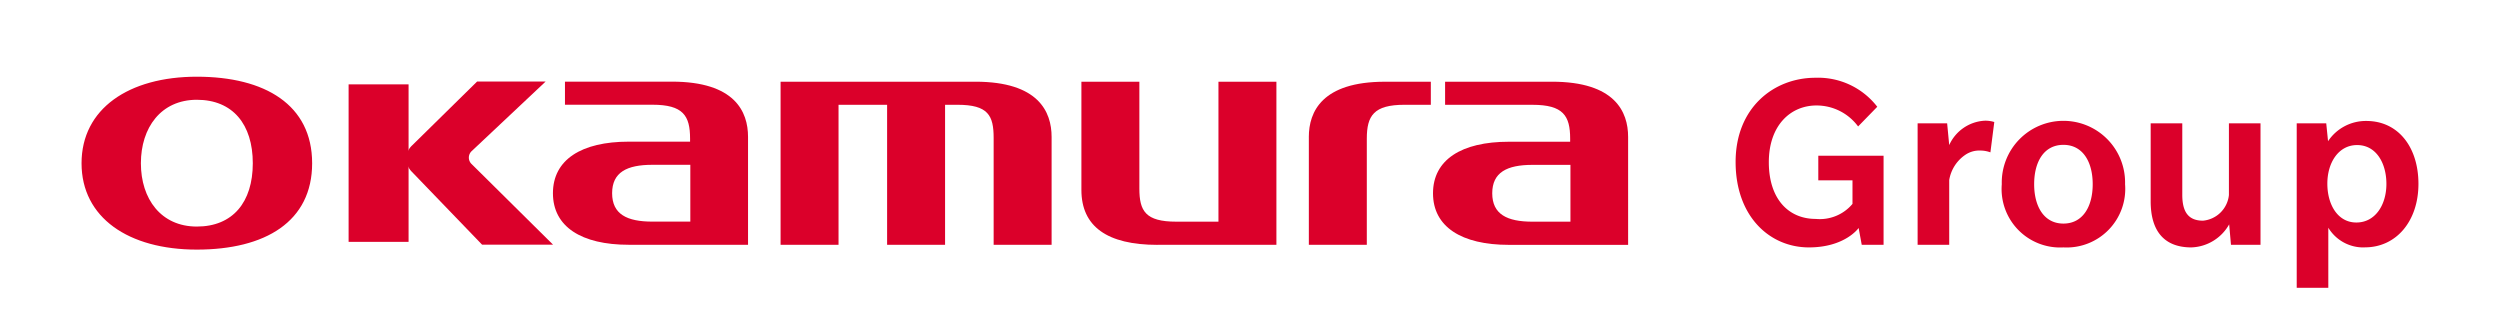 <svg xmlns="http://www.w3.org/2000/svg" xmlns:xlink="http://www.w3.org/1999/xlink" width="210" height="27.411" viewBox="0 0 210 27.411"><defs><clipPath id="a"><rect width="210" height="27.411" fill="none"/></clipPath></defs><rect width="5.037" height="13.229" transform="translate(29.283 7.087)" fill="#db002a"/><g clip-path="url(#a)"><path d="M76.052,21.068a.747.747,0,0,1,.052-1.062l6.2-5.833H76.548l-5.459,5.366a1.566,1.566,0,0,0-.5,1.116,1.646,1.646,0,0,0,.493,1.113l5.886,6.108h5.961Z" transform="translate(-36.472 -7.323)" fill="#db002a"/><path d="M106.081,14.189H97.1v1.939h7.343c2.582,0,3.166.913,3.166,2.849v.253h-5.154c-3.971,0-6.366,1.514-6.366,4.331s2.395,4.331,6.366,4.331h10.023V18.827c0-2.116-1.109-4.638-6.393-4.638m-1.645,11.758c-2.137,0-3.379-.626-3.379-2.386s1.242-2.386,3.379-2.386h3.19v4.772Z" transform="translate(-49.643 -7.331)" fill="#db002a"/><path d="M23.858,13.33c-5.73,0-9.685,2.7-9.685,7.27s3.94,7.254,9.685,7.254,9.685-2.348,9.685-7.254-3.955-7.27-9.685-7.27m0,12.588c-3.014,0-4.7-2.326-4.7-5.317s1.686-5.333,4.7-5.333,4.7,2.06,4.7,5.333-1.686,5.317-4.7,5.317" transform="translate(-7.323 -6.887)" fill="#db002a"/><path d="M140.526,16.137h4.08V27.9h4.869V16.137h1.043c2.582,0,3.037.9,3.037,2.786V27.9h4.869V18.836c0-2.116-1.109-4.638-6.393-4.638H135.658V27.9h4.868Z" transform="translate(-70.089 -7.335)" fill="#db002a"/><path d="M194.331,27.9h9.987V14.2H199.45V25.955h-3.543c-2.591,0-3.1-.9-3.1-2.78V14.2h-4.869v9.09c0,3.061,2.151,4.613,6.393,4.613" transform="translate(-97.1 -7.335)" fill="#db002a"/><path d="M259.046,14.2h-8.985v1.939H257.4c2.582,0,3.166.913,3.166,2.849v.253h-5.154c-3.971,0-6.367,1.513-6.367,4.331s2.4,4.331,6.367,4.331h10.023V18.836c0-2.116-1.11-4.638-6.393-4.638M257.4,25.956c-2.137,0-3.379-.626-3.379-2.386s1.242-2.386,3.379-2.386h3.19v4.772Z" transform="translate(-128.673 -7.335)" fill="#db002a"/><path d="M227.465,18.836V27.9h4.869V18.986c0-1.937.584-2.849,3.166-2.849h2.212V14.2h-3.855c-5.284,0-6.393,2.523-6.393,4.638" transform="translate(-117.522 -7.335)" fill="#db002a"/><path d="M312.226,27.547l-.261-1.414s-1.131,1.631-4.177,1.631c-3.307,0-6.157-2.61-6.157-7.179s3.22-7.071,6.7-7.071a6.276,6.276,0,0,1,5.2,2.437l-1.61,1.653a4.332,4.332,0,0,0-3.5-1.762c-2.176,0-4,1.675-4,4.765s1.654,4.764,3.938,4.764a3.579,3.579,0,0,0,3.09-1.262v-1.98h-2.872V20.063h5.483v7.484Z" transform="translate(-155.84 -6.982)" fill="#db002a"/><path d="M339.379,23.64a2.466,2.466,0,0,0-.848-.152,2.089,2.089,0,0,0-1.306.392,3.179,3.179,0,0,0-1.306,2.088v5.44h-2.654V21.2h2.48l.174,1.828a3.478,3.478,0,0,1,2.959-2.046,2.514,2.514,0,0,1,.827.109Z" transform="translate(-172.185 -10.842)" fill="#db002a"/><path d="M353.069,31.647a4.912,4.912,0,0,1-5.178-5.308,5.18,5.18,0,1,1,10.356,0,4.923,4.923,0,0,1-5.178,5.308m0-8.615c-1.632,0-2.459,1.414-2.459,3.307,0,1.871.827,3.307,2.459,3.307s2.459-1.436,2.459-3.307-.827-3.307-2.459-3.307" transform="translate(-179.741 -10.865)" fill="#db002a"/><path d="M380.511,31.64l-.152-1.719a3.786,3.786,0,0,1-3.177,1.936c-2.24,0-3.416-1.327-3.416-3.872V21.436h2.655v6c0,1.371.457,2.176,1.741,2.176a2.411,2.411,0,0,0,2.176-2.154V21.436h2.654v10.2Z" transform="translate(-193.109 -11.075)" fill="#db002a"/><path d="M404.868,31.647a3.435,3.435,0,0,1-3.068-1.653v5.048h-2.654V21.226h2.48l.152,1.5a3.813,3.813,0,0,1,3.22-1.7c2.676,0,4.373,2.2,4.373,5.287,0,3.11-1.849,5.33-4.5,5.33m-.652-8.593c-1.566,0-2.5,1.48-2.5,3.242s.871,3.264,2.437,3.264c1.588,0,2.524-1.48,2.524-3.242s-.87-3.264-2.458-3.264" transform="translate(-206.222 -10.865)" fill="#db002a"/></g></svg>